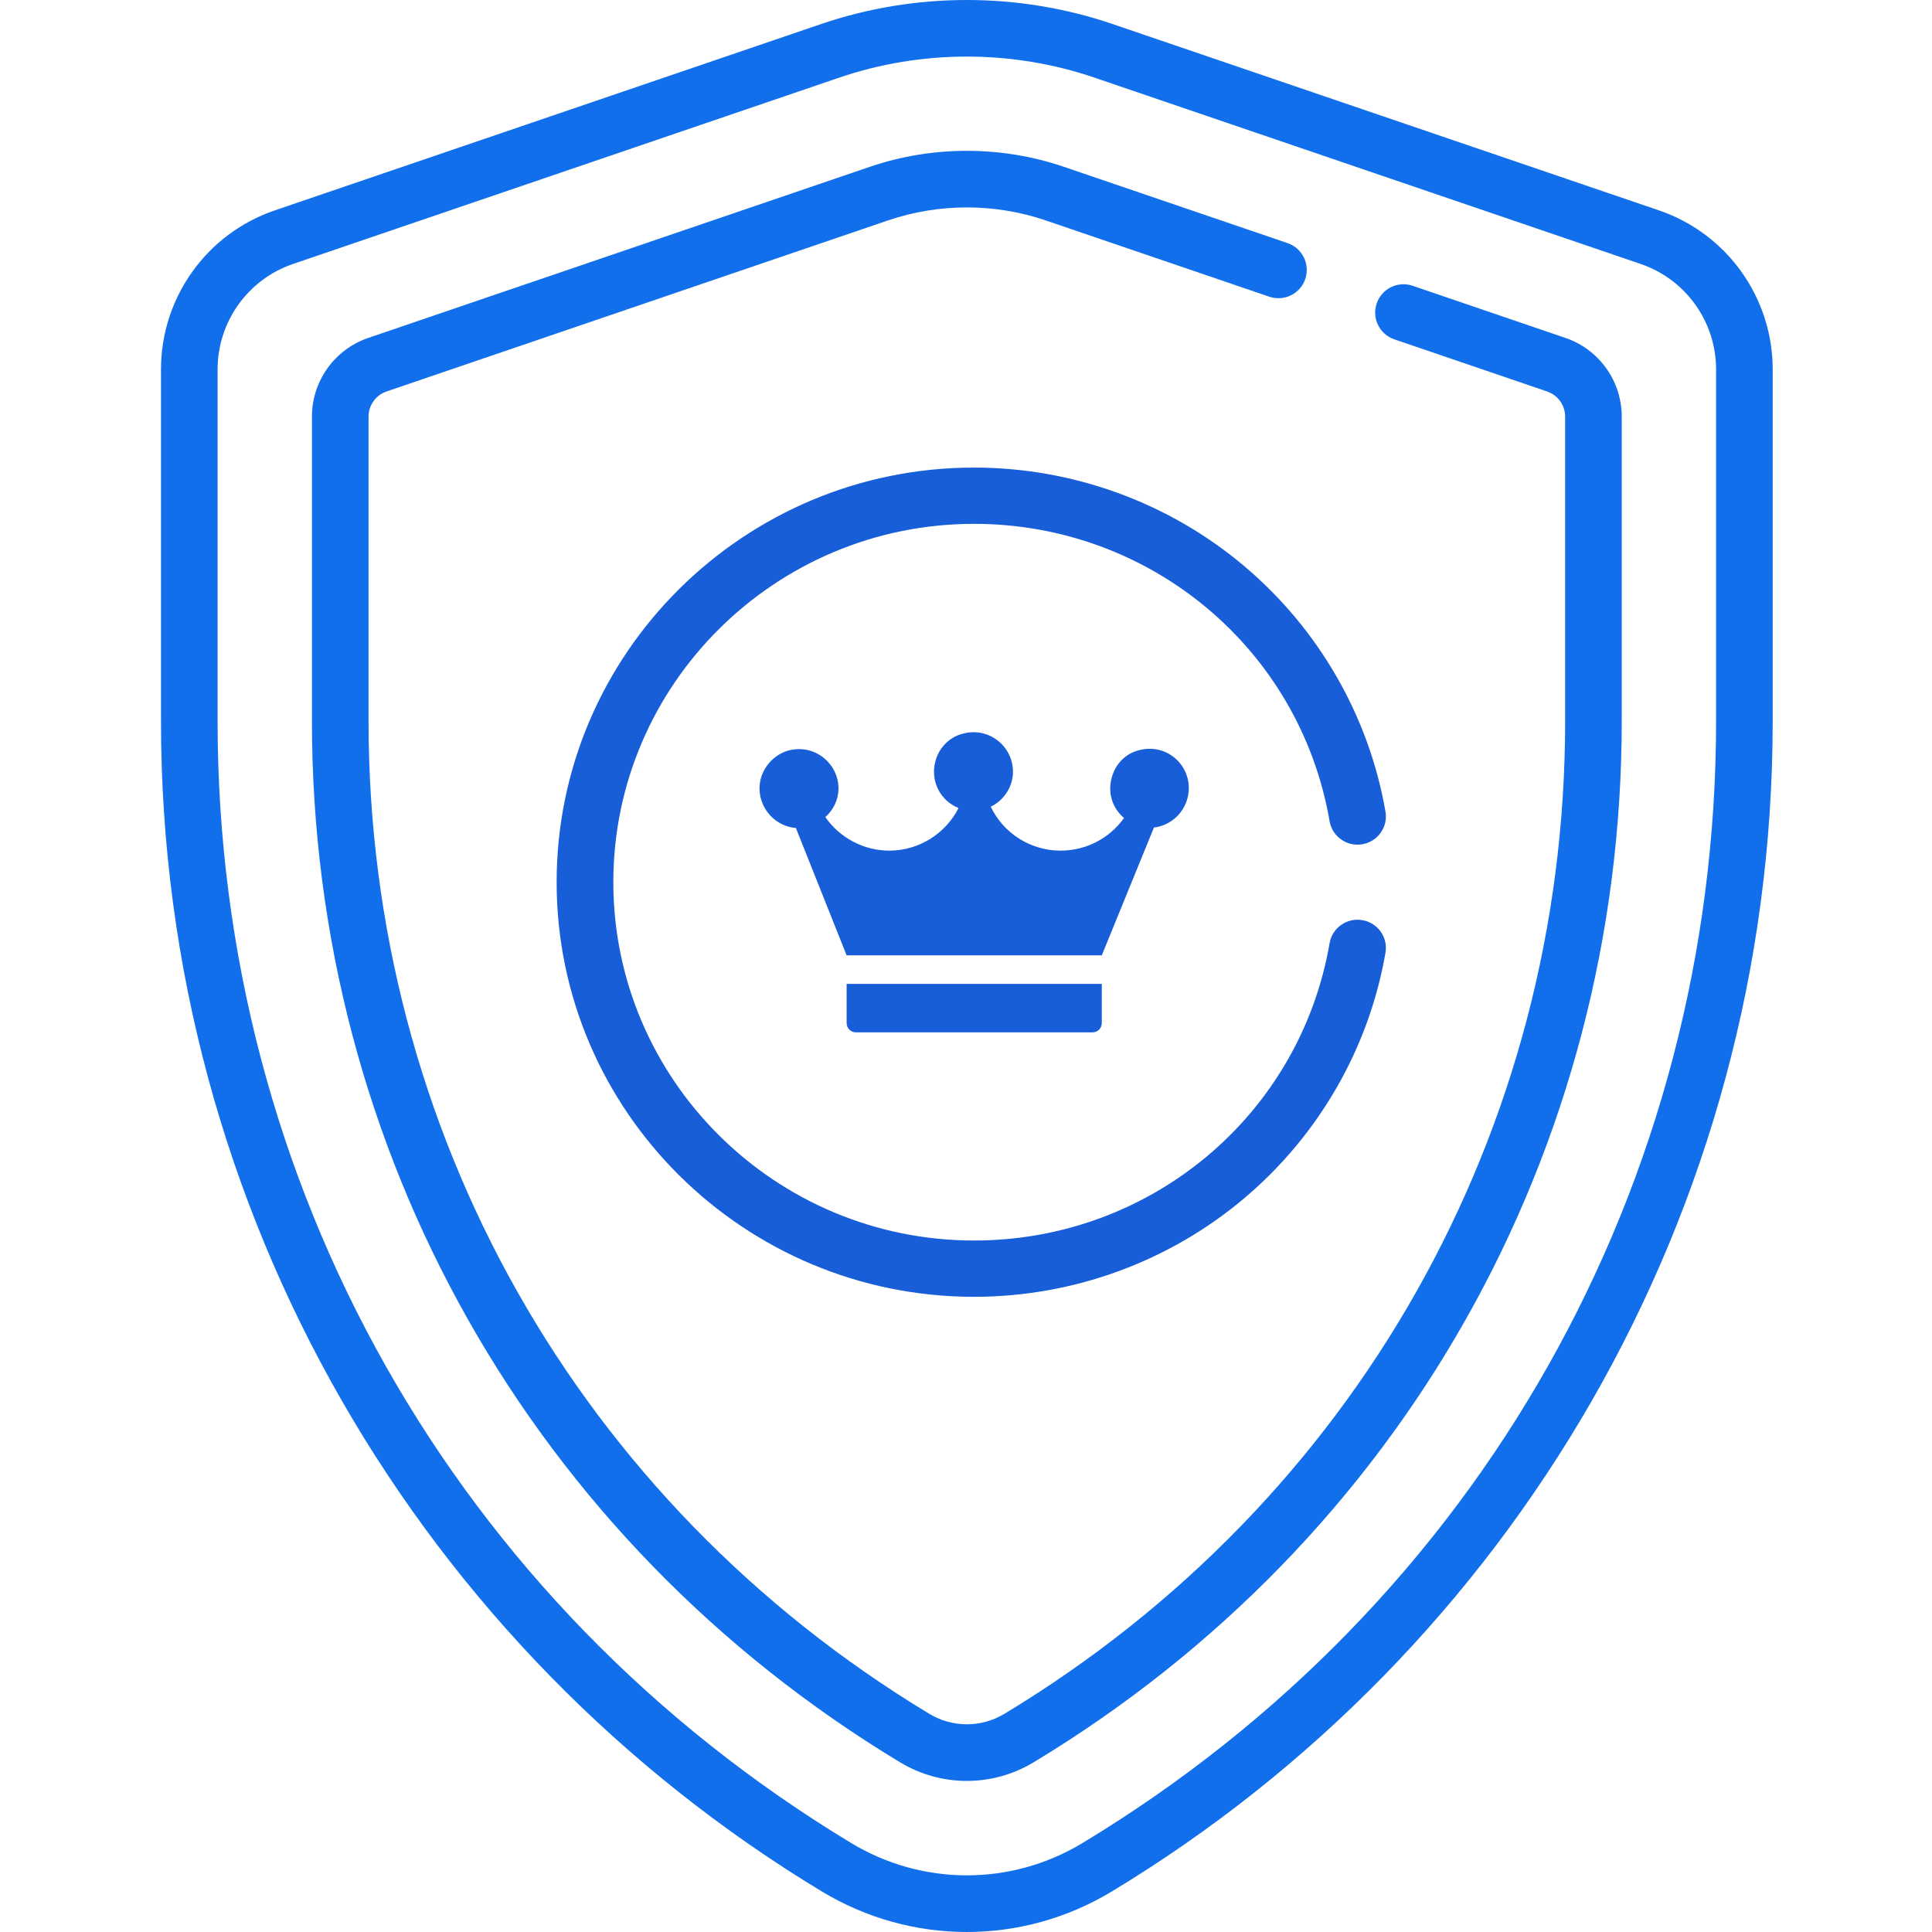 <svg width="70" height="70" viewBox="0 0 70 70" fill="none" xmlns="http://www.w3.org/2000/svg">
<path d="M48.174 29.756C48.27 30.311 48.8 30.683 49.36 30.589C49.919 30.494 50.294 29.966 50.199 29.411C49.603 25.96 47.79 22.802 45.092 20.52C42.362 18.212 38.882 16.941 35.292 16.941C26.953 16.941 20.168 23.68 20.168 31.963C20.168 40.247 26.953 46.986 35.292 46.986C38.882 46.986 42.363 45.715 45.092 43.406C47.79 41.124 49.603 37.967 50.199 34.516C50.294 33.96 49.919 33.433 49.36 33.338C48.8 33.243 48.27 33.616 48.174 34.171C47.098 40.414 41.68 44.946 35.292 44.946C28.085 44.946 22.222 39.122 22.222 31.963C22.222 24.805 28.085 18.98 35.292 18.98C41.68 18.981 47.098 23.512 48.174 29.756Z" fill="#195ED9"/>
<path d="M41.234 27.191C40.807 27.306 40.462 27.635 40.315 28.062C40.101 28.669 40.282 29.26 40.725 29.638C40.2 30.377 39.346 30.82 38.426 30.82C37.342 30.82 36.357 30.196 35.897 29.228C36.373 28.998 36.702 28.505 36.702 27.963C36.702 27.044 35.832 26.321 34.879 26.584C34.37 26.715 33.992 27.126 33.878 27.635C33.713 28.357 34.108 29.031 34.731 29.277C34.255 30.213 33.286 30.82 32.219 30.82C31.299 30.82 30.429 30.361 29.904 29.605C30.199 29.343 30.38 28.965 30.38 28.571C30.38 27.684 29.559 26.978 28.639 27.175C28.114 27.29 27.687 27.717 27.556 28.242C27.359 29.129 27.999 29.934 28.836 29.999L30.675 34.614H39.92L41.809 29.983C42.515 29.901 43.073 29.293 43.073 28.554C43.073 27.635 42.203 26.912 41.234 27.191Z" fill="#195ED9"/>
<path d="M30.675 37.06C30.675 37.257 30.823 37.405 31.02 37.405H39.576C39.773 37.405 39.92 37.257 39.92 37.06V35.648H30.675V37.06Z" fill="#195ED9"/>
<path d="M29.778 68.532C31.398 69.51 33.214 70 35.031 70C36.847 70 38.663 69.51 40.282 68.532C54.743 59.797 64.228 43.975 64.228 26.129V13.385C64.228 10.779 62.571 8.463 60.105 7.622L40.315 0.872C36.907 -0.29 33.154 -0.291 29.747 0.872L9.957 7.622C7.49 8.463 5.833 10.779 5.833 13.385V26.129C5.833 43.974 15.317 59.796 29.778 68.532ZM7.884 13.385C7.884 11.657 8.983 10.121 10.619 9.563L30.409 2.812C33.389 1.796 36.672 1.796 39.653 2.812L59.442 9.563C61.078 10.121 62.177 11.657 62.177 13.385V26.129C62.177 42.899 53.596 58.094 39.222 66.776C36.637 68.338 33.425 68.338 30.839 66.776C16.465 58.094 7.884 42.899 7.884 26.129V13.385Z" fill="#126FEC"/>
<path d="M32.606 63.849C33.354 64.3 34.192 64.526 35.03 64.526C35.869 64.526 36.707 64.3 37.455 63.849C50.795 55.791 58.759 41.689 58.759 26.127V15.096C58.759 13.806 57.938 12.659 56.717 12.243L51.181 10.354C50.646 10.172 50.062 10.458 49.88 10.994C49.697 11.53 49.983 12.113 50.519 12.295L56.055 14.184C56.446 14.317 56.708 14.684 56.708 15.096V26.127C56.708 40.965 49.114 54.41 36.395 62.093C35.553 62.602 34.507 62.601 33.666 62.093C20.947 54.41 13.353 40.964 13.353 26.127V15.096C13.353 14.684 13.615 14.317 14.005 14.184L32.174 7.986C34.016 7.358 36.045 7.358 37.887 7.986L45.99 10.75C46.525 10.932 47.109 10.647 47.292 10.111C47.475 9.575 47.188 8.992 46.652 8.809L38.549 6.045C36.28 5.271 33.781 5.271 31.512 6.045L13.344 12.243C12.123 12.659 11.302 13.806 11.302 15.096V26.127C11.302 41.689 19.266 55.79 32.606 63.849Z" fill="#126FEC"/>
</svg>
